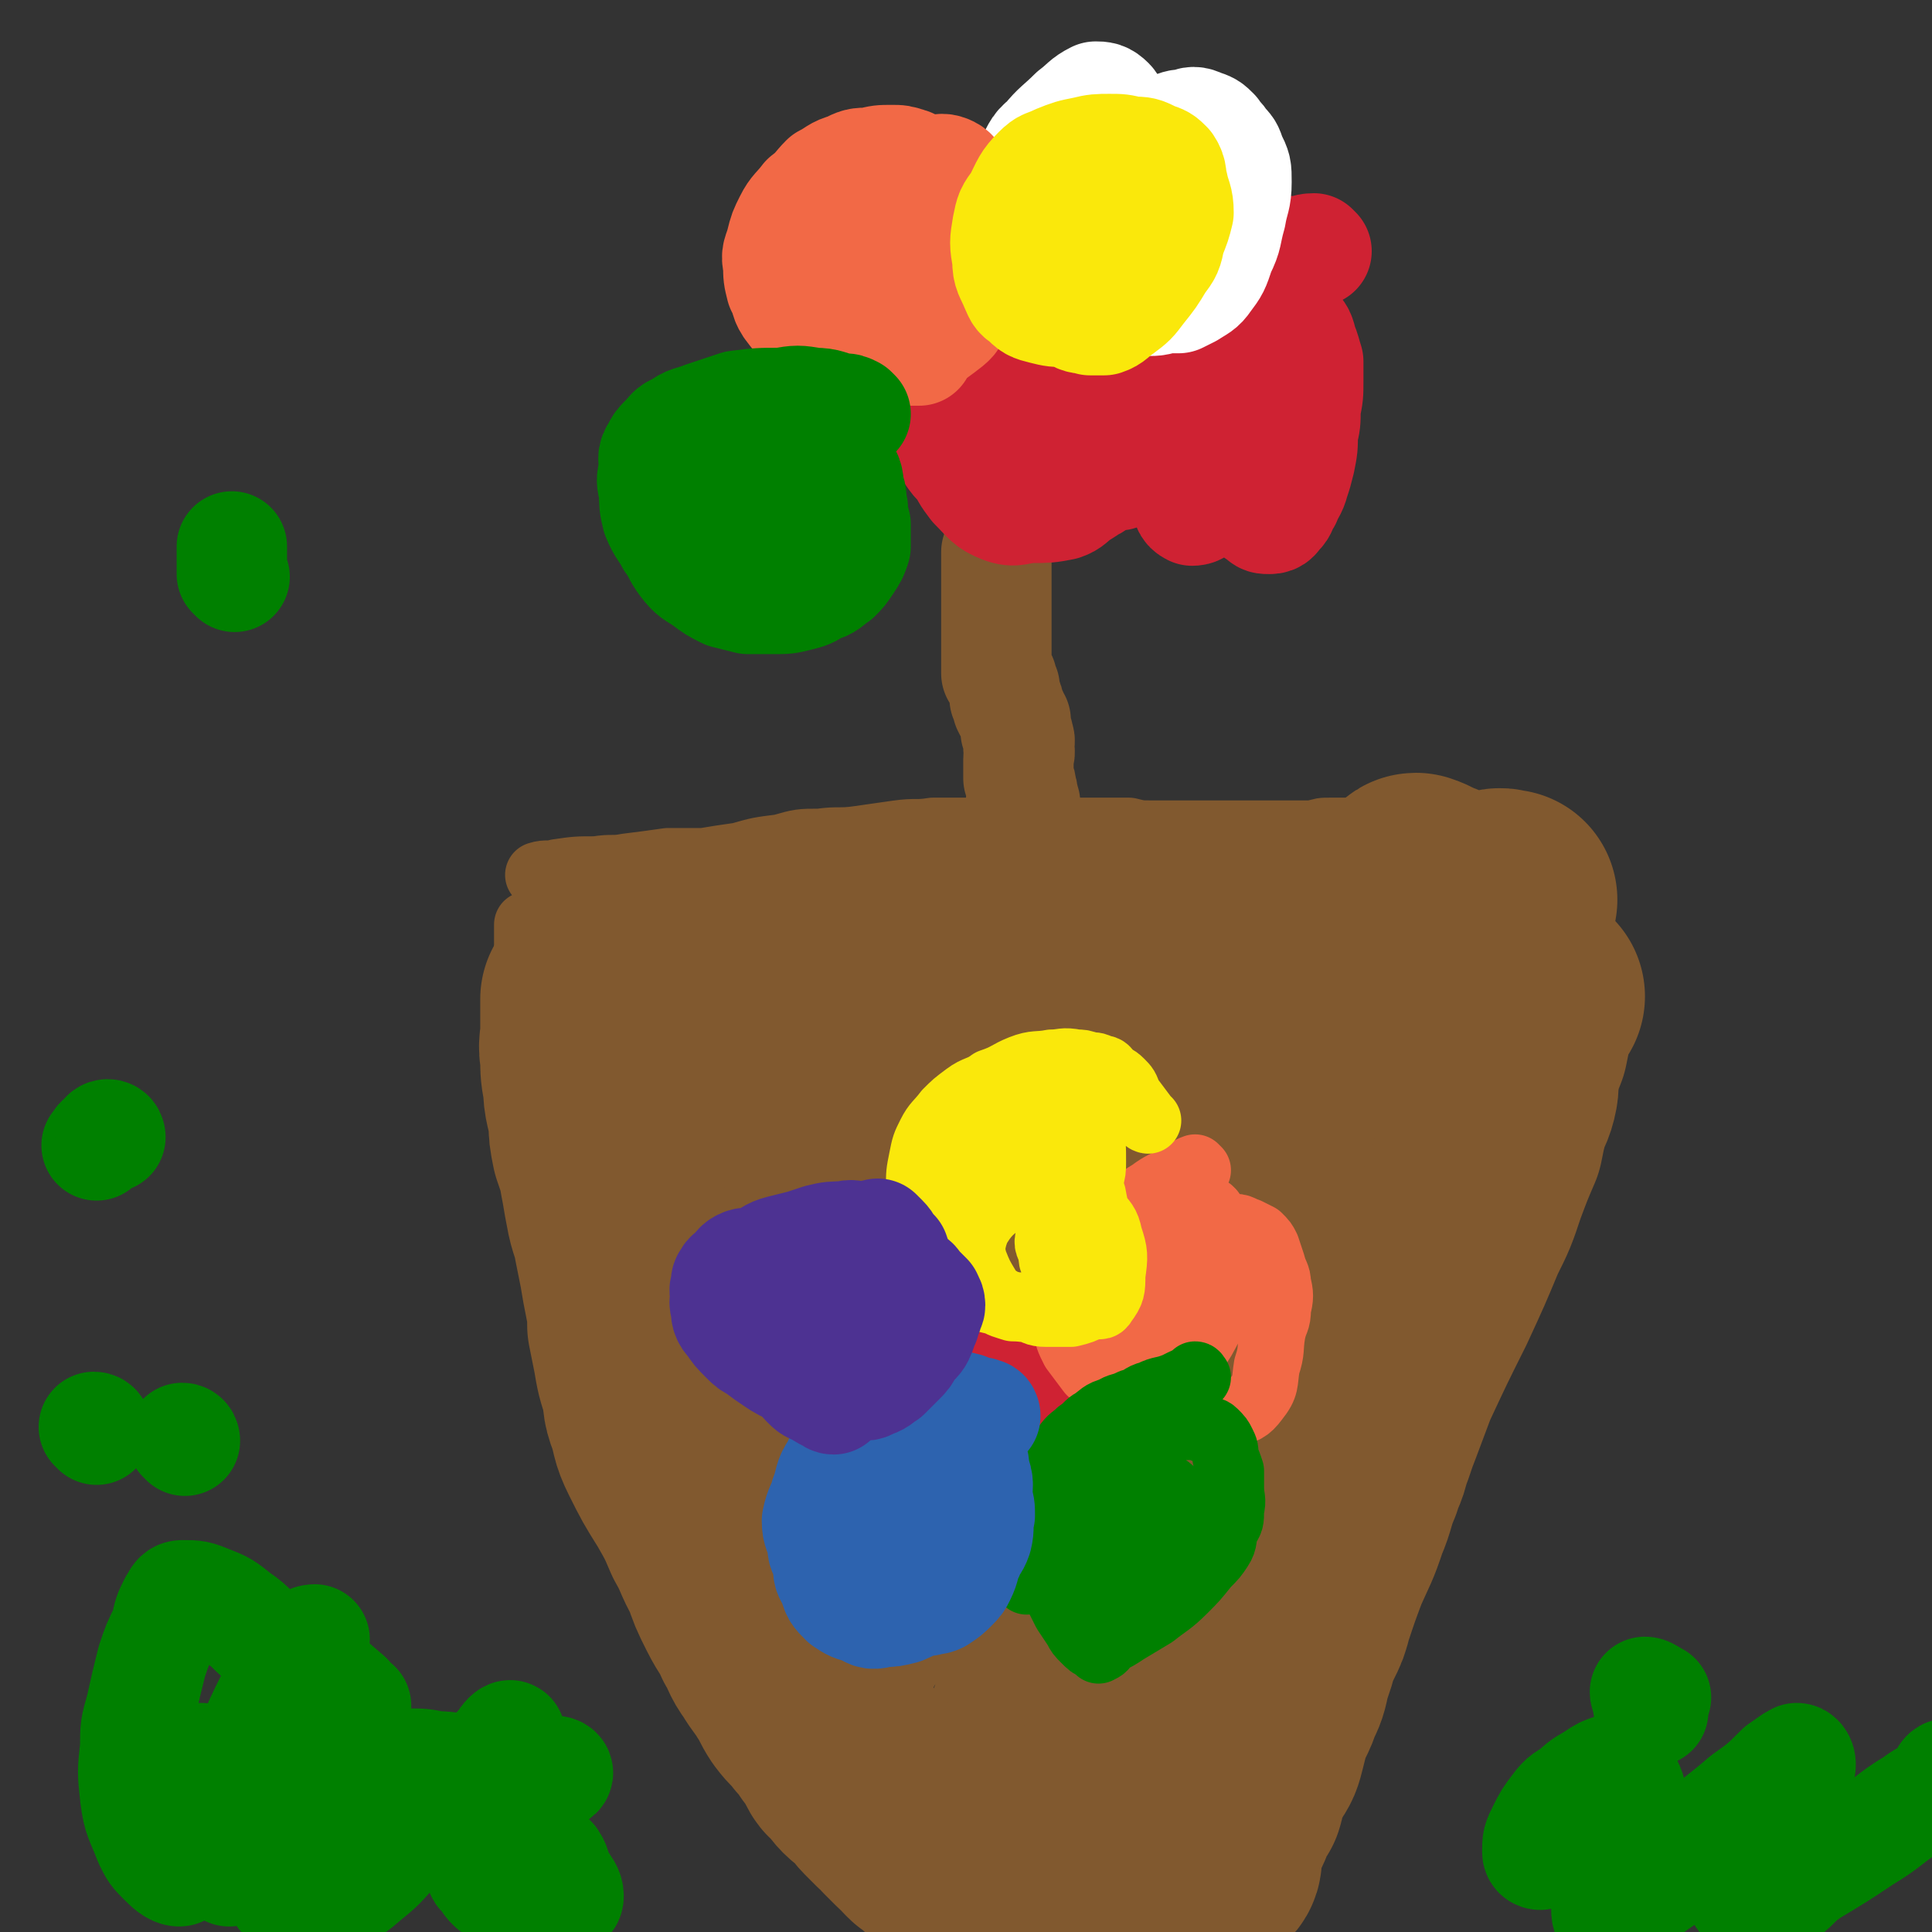 <svg viewBox='0 0 700 700' version='1.1' xmlns='http://www.w3.org/2000/svg' xmlns:xlink='http://www.w3.org/1999/xlink'><rect x="0" y="0" width="700" height="700" fill="#333333" stroke="none"/><g fill='none' stroke='#81592F' stroke-width='24' stroke-linecap='round' stroke-linejoin='round'><path d='M196,318c0,0 -1,-1 -1,-1 3,-1 4,0 7,-1 7,-1 7,-1 14,-1 6,-1 6,0 11,-1 8,-1 8,-1 15,-2 6,0 6,0 13,0 6,-1 6,-1 13,-2 7,-2 7,-2 15,-3 7,-2 7,-2 14,-2 7,-1 7,0 14,-1 7,-1 7,-1 14,-2 7,-1 7,0 13,-1 6,0 6,0 13,0 8,0 8,0 16,0 6,0 6,0 13,0 5,0 5,0 10,0 5,0 5,0 10,0 4,0 4,0 9,0 4,1 4,1 8,1 4,0 4,0 8,0 3,0 3,0 7,0 3,0 3,0 5,0 3,0 3,0 5,0 2,0 2,0 4,0 4,0 4,0 7,0 2,0 2,0 5,0 3,0 3,0 7,0 2,0 2,0 4,0 4,0 4,0 7,0 3,-1 3,-1 6,-1 2,0 2,0 5,0 3,0 3,0 5,0 3,0 3,0 7,0 2,0 2,0 4,0 2,0 2,0 4,0 2,0 2,0 4,0 3,0 3,-1 7,0 5,0 5,0 10,1 3,1 5,0 5,1 0,1 -3,1 -4,3 -2,2 -1,3 -2,5 0,0 -1,0 -1,0 -1,1 0,2 -1,4 -1,2 -1,2 -2,4 0,1 0,1 -1,3 -1,2 -1,2 -2,4 -1,2 -1,2 -2,4 -1,2 -1,2 -2,4 -2,3 -2,3 -3,6 -1,4 -1,4 -2,7 -1,4 -1,5 -3,9 -2,7 -3,6 -5,13 -3,7 -3,7 -5,13 -2,6 -2,6 -4,13 -1,5 0,5 -1,10 -1,6 -2,6 -3,12 -1,6 -1,6 -2,11 -1,7 -1,7 -2,14 0,5 -1,5 -1,9 -1,5 0,5 -1,10 -1,7 -1,7 -3,14 -2,6 -2,5 -5,11 -2,7 -2,7 -5,13 -3,5 -4,4 -7,8 -3,5 -3,5 -6,11 -3,5 -3,4 -6,9 -2,5 -2,5 -5,9 -2,5 -2,5 -4,10 -2,4 -3,4 -4,9 -2,4 -1,4 -3,9 -1,4 -1,4 -3,8 -1,4 -1,4 -1,7 -1,3 -1,3 -1,6 -1,1 -1,1 -2,2 0,1 1,1 0,2 0,0 -1,0 -2,0 -1,1 -1,1 -2,2 '/><path d='M192,336c0,0 -1,-1 -1,-1 0,2 0,3 0,7 0,2 0,2 0,4 0,2 0,2 0,4 0,2 0,2 0,5 0,1 0,1 0,2 0,2 -1,3 0,5 0,2 1,2 2,5 1,3 0,3 1,6 1,4 1,4 2,7 2,4 3,4 5,8 2,5 2,5 5,10 2,4 3,3 5,7 3,4 3,4 6,9 2,4 2,4 4,8 2,4 2,5 4,9 2,5 2,5 4,9 1,4 1,4 2,8 1,4 1,4 3,7 2,4 2,4 4,8 2,3 2,3 3,6 3,4 2,5 4,9 3,4 4,3 7,8 3,6 2,6 5,12 3,6 3,6 7,12 3,6 3,6 6,12 3,6 3,6 5,12 2,5 2,5 3,10 2,5 2,5 3,10 1,5 1,5 2,9 1,4 0,4 1,8 1,2 1,2 2,5 1,5 1,6 2,11 0,3 1,3 1,5 0,2 0,2 0,3 1,4 1,4 3,7 1,4 1,4 3,7 3,4 3,4 6,8 2,3 1,3 3,5 4,5 4,5 8,9 3,3 3,3 6,5 3,2 3,2 6,4 2,1 2,2 4,3 2,1 2,0 5,0 2,1 2,2 4,2 3,-1 3,-1 5,-3 3,-1 3,-1 6,-4 1,0 0,-1 1,-1 3,-2 3,-1 5,-2 4,-1 3,-2 6,-3 4,-2 4,-1 7,-3 3,-2 3,-2 6,-4 4,-2 4,-2 8,-5 3,-2 3,-3 6,-5 3,-1 4,0 7,-1 3,-2 3,-2 6,-3 3,-1 4,0 6,-1 3,-1 3,-1 5,-2 2,-1 2,-1 4,-2 3,-1 3,0 6,-1 2,0 2,0 4,0 1,0 1,0 1,0 1,0 1,0 2,0 2,0 2,0 4,0 1,0 1,0 1,0 2,1 2,1 4,2 1,1 1,1 1,1 1,0 1,-1 1,-1 2,1 2,1 4,1 0,0 0,0 0,0 '/><path d='M523,325c0,0 -1,-1 -1,-1 -3,2 -4,2 -7,5 -4,3 -3,3 -7,7 -3,3 -3,3 -6,7 -3,4 -3,4 -6,9 -3,5 -4,5 -7,11 -4,7 -4,7 -8,15 -3,9 -3,9 -7,17 -4,10 -5,10 -9,20 -6,14 -5,15 -11,29 -7,16 -7,15 -14,31 -8,16 -8,16 -15,33 -7,14 -7,14 -13,27 -6,13 -6,13 -13,25 -5,10 -4,10 -10,21 -5,8 -6,8 -10,16 -4,6 -3,6 -6,12 -2,3 -2,3 -3,6 0,0 0,1 0,1 1,-3 1,-4 1,-8 2,-8 3,-8 4,-16 2,-9 1,-10 2,-18 2,-6 2,-6 4,-12 6,-13 6,-13 12,-27 7,-16 7,-16 15,-31 8,-15 8,-15 17,-29 9,-13 9,-13 18,-25 9,-12 9,-12 18,-24 11,-13 10,-14 20,-27 11,-14 11,-14 22,-28 9,-12 9,-12 18,-23 8,-9 8,-9 15,-19 3,-3 2,-3 5,-6 0,0 1,-1 1,-1 -3,8 -3,10 -7,19 -3,6 -3,6 -7,12 -5,7 -6,6 -12,13 -10,12 -10,13 -19,25 -13,16 -13,16 -25,32 -15,19 -15,19 -29,39 -12,20 -12,20 -23,40 -11,18 -11,18 -21,36 -8,16 -8,17 -16,33 -7,14 -7,14 -14,27 -5,10 -5,10 -10,19 -3,5 -3,5 -6,10 -3,4 -3,3 -5,7 -1,1 0,3 0,2 -1,-1 -1,-3 -1,-6 1,-6 0,-6 2,-12 3,-10 4,-10 8,-19 8,-17 8,-17 17,-33 11,-20 11,-20 22,-39 11,-17 12,-16 23,-33 11,-17 11,-17 22,-34 11,-14 12,-13 22,-28 9,-12 9,-12 18,-26 6,-10 7,-9 12,-20 4,-7 4,-8 7,-15 2,-5 3,-5 5,-10 1,-3 1,-4 2,-7 1,-2 1,-2 2,-3 0,-1 1,-1 1,-1 -1,2 -2,2 -4,5 -1,4 0,4 -2,8 -5,9 -6,8 -12,16 -16,20 -17,19 -33,39 -21,26 -21,26 -41,53 -22,30 -22,30 -42,60 -18,25 -17,25 -35,50 -12,19 -12,19 -25,38 -6,8 -7,7 -13,16 -3,3 -3,4 -4,8 0,2 1,3 3,4 0,2 1,3 2,2 4,-3 5,-4 8,-9 4,-7 3,-7 7,-14 4,-10 4,-10 8,-19 10,-19 10,-19 20,-38 10,-17 10,-17 20,-34 9,-14 9,-14 18,-27 9,-12 9,-12 19,-23 9,-10 9,-9 18,-19 8,-8 8,-8 16,-15 9,-8 8,-8 17,-15 6,-4 7,-4 13,-8 4,-3 4,-3 7,-5 2,-1 2,-1 3,-1 0,-1 1,-1 1,0 -1,3 -1,4 -3,7 -7,11 -7,11 -15,22 -18,23 -19,21 -36,44 -18,24 -18,25 -34,50 -12,20 -11,21 -21,42 -7,15 -7,15 -13,30 -4,11 -4,11 -7,22 -1,7 0,8 0,15 -1,3 -1,3 0,6 0,1 0,3 1,2 2,-1 3,-2 5,-5 4,-6 4,-6 7,-12 4,-10 3,-10 8,-20 8,-18 8,-18 17,-35 10,-18 9,-18 20,-36 9,-14 10,-13 20,-27 7,-11 7,-11 14,-22 5,-5 5,-5 10,-11 2,-3 3,-3 6,-5 0,0 1,-1 1,0 1,1 1,1 1,3 0,5 1,5 -1,10 -2,7 -3,7 -6,13 -3,5 -3,5 -7,10 -4,6 -4,6 -8,12 -8,11 -8,11 -16,22 -7,9 -7,9 -14,17 -4,5 -4,5 -8,10 -2,3 -2,3 -4,5 -1,1 -2,2 -2,2 0,-3 0,-4 0,-8 1,-7 -1,-7 0,-14 2,-7 3,-7 6,-13 6,-13 5,-13 11,-26 7,-15 7,-14 13,-29 6,-11 6,-11 11,-22 4,-10 3,-11 7,-21 4,-8 4,-8 8,-16 3,-6 3,-6 5,-13 2,-4 2,-4 4,-8 0,-1 2,-1 1,-1 0,-4 -1,-4 -3,-8 -1,-2 -2,-1 -3,-3 -1,-3 -1,-3 -2,-6 -1,-3 -1,-3 -2,-6 -1,-6 -1,-6 -2,-11 -1,-6 0,-6 -1,-11 0,-6 0,-6 0,-12 0,-4 0,-4 0,-9 0,-2 0,-5 0,-5 1,0 1,2 1,5 1,6 2,6 1,13 0,8 0,8 -1,16 -2,7 -1,7 -4,14 -3,7 -4,7 -8,14 -9,16 -9,16 -19,32 -11,17 -12,16 -23,33 -12,18 -12,18 -23,37 -10,15 -11,15 -19,30 -8,16 -8,17 -15,33 -5,10 -5,11 -10,21 -5,9 -5,10 -9,18 -2,3 -2,2 -4,5 -1,2 -1,3 -2,4 -1,1 -2,1 -3,0 -3,-5 -3,-6 -4,-12 -1,-9 -1,-9 0,-19 0,-9 0,-9 2,-17 2,-11 2,-11 5,-21 5,-14 5,-14 11,-28 6,-15 6,-15 13,-29 8,-16 8,-16 18,-33 9,-15 9,-15 19,-30 10,-14 10,-14 20,-28 7,-10 7,-10 15,-19 7,-9 8,-8 15,-16 4,-5 4,-5 8,-10 4,-4 4,-3 8,-7 3,-4 3,-4 6,-8 2,-2 2,-3 5,-5 2,-1 2,-1 4,-3 1,0 1,-1 2,0 0,1 1,2 0,5 -1,5 0,6 -3,10 -8,10 -9,10 -17,19 -16,18 -17,17 -32,35 -16,19 -16,19 -31,38 -12,17 -13,17 -24,35 -7,13 -6,14 -14,28 -4,9 -5,9 -9,18 -3,7 -3,7 -5,13 -1,4 -2,3 -3,7 -1,3 0,3 0,7 -1,2 -1,5 0,5 0,-1 0,-4 1,-7 1,-6 1,-6 3,-11 4,-12 5,-12 10,-24 8,-19 8,-19 17,-38 9,-18 9,-17 19,-34 9,-15 9,-16 19,-30 9,-13 9,-13 19,-25 8,-11 9,-10 18,-21 6,-7 6,-7 13,-15 3,-3 3,-3 6,-7 1,-1 2,-3 2,-2 0,4 0,6 -1,12 -2,7 -1,7 -6,14 -10,15 -12,13 -23,28 -15,20 -15,20 -29,41 -13,19 -13,19 -24,39 -9,15 -8,15 -16,31 -5,10 -5,10 -11,21 -2,5 -2,5 -5,11 -1,1 -1,3 -1,3 -2,-1 -3,-3 -4,-7 -2,-5 -2,-5 -1,-10 1,-12 2,-12 5,-24 5,-19 5,-20 12,-39 6,-16 6,-17 13,-32 8,-17 9,-17 18,-32 6,-9 7,-9 13,-18 4,-5 3,-6 7,-11 4,-5 5,-4 9,-8 6,-5 5,-6 11,-11 4,-4 4,-4 8,-8 3,-3 3,-3 5,-7 1,-1 1,-1 3,-3 0,0 0,0 0,0 0,-2 1,-4 -1,-5 -2,-2 -3,-1 -7,-1 -8,0 -8,0 -15,1 -9,2 -9,3 -18,4 -6,1 -6,1 -12,2 -11,2 -11,2 -21,5 -12,2 -12,2 -24,4 -12,2 -12,2 -25,4 -10,1 -10,1 -20,3 -10,1 -10,1 -19,2 -9,1 -9,0 -18,1 -6,0 -6,0 -12,0 -4,-1 -4,-1 -8,-1 -2,0 -2,0 -5,0 -2,-1 -1,-1 -3,-2 -1,0 -3,0 -3,0 0,-1 2,-1 3,-1 5,-1 5,0 10,0 9,-1 9,-1 17,-2 10,-2 10,-2 21,-4 11,-1 11,-1 23,-3 11,-1 11,-1 23,-3 11,-2 11,-2 22,-4 9,-2 9,-2 19,-4 11,-2 12,-1 23,-3 10,-2 10,-3 20,-4 8,-1 8,-1 17,-2 7,0 7,-1 14,0 6,0 5,0 11,1 3,0 3,0 7,1 1,0 2,1 2,2 1,0 0,-1 -2,-1 -7,-2 -7,-2 -15,-2 -11,-1 -11,-1 -22,-1 -10,0 -10,0 -21,1 -8,0 -8,0 -17,0 -11,1 -11,1 -23,2 -14,2 -14,2 -29,4 -12,3 -12,3 -23,6 -9,3 -9,3 -18,6 -6,2 -6,1 -12,4 -3,1 -2,1 -5,2 -1,1 -1,1 -1,1 0,2 0,2 1,4 2,4 2,4 5,7 1,2 2,2 4,3 2,1 3,1 5,3 4,2 4,2 7,5 4,4 4,4 7,8 2,3 2,3 4,7 3,10 2,10 5,21 2,9 2,9 4,18 3,10 2,10 6,18 4,9 4,9 9,16 5,6 5,6 10,11 5,5 5,5 11,9 4,2 4,2 8,4 3,2 3,2 6,4 3,2 4,2 6,4 2,2 3,2 4,4 0,1 -2,1 -3,2 -4,5 -3,5 -6,9 -4,4 -4,5 -8,8 -3,2 -4,2 -8,2 -5,0 -6,1 -10,-1 -7,-3 -7,-3 -13,-8 -6,-6 -6,-6 -12,-13 -4,-4 -4,-4 -7,-9 -3,-4 -2,-5 -5,-9 -3,-8 -3,-8 -7,-16 -3,-9 -4,-9 -6,-17 -1,-9 0,-9 -1,-17 0,-8 -1,-8 0,-15 0,-5 1,-5 2,-10 0,-4 0,-4 0,-9 1,-3 1,-3 1,-6 1,-3 1,-3 1,-5 0,-2 0,-2 0,-4 -1,-3 -1,-3 -2,-5 0,-1 0,-3 0,-2 -3,0 -4,1 -6,3 -4,4 -4,4 -6,10 -3,7 -3,7 -4,15 0,7 -1,7 1,14 2,7 4,6 7,13 3,7 3,7 5,14 3,8 3,8 7,16 3,8 3,8 7,16 4,7 4,7 8,14 4,6 4,6 8,12 4,5 3,6 6,11 4,5 4,5 8,10 2,2 2,3 3,5 1,2 1,2 2,4 1,1 1,2 1,2 -3,-3 -4,-4 -7,-8 -4,-4 -4,-4 -7,-9 -3,-4 -2,-5 -4,-9 -4,-9 -4,-9 -8,-18 -4,-12 -4,-12 -8,-24 -4,-12 -3,-13 -7,-25 -3,-11 -3,-11 -7,-22 -3,-8 -2,-8 -5,-16 -2,-6 -3,-6 -6,-12 -2,-4 -2,-4 -4,-9 -1,-2 -1,-2 -3,-5 -1,-2 -1,-1 -2,-3 -1,-1 -1,-2 -2,-3 0,-1 -2,-2 -2,-2 5,2 7,3 13,5 7,1 7,1 14,3 10,1 10,1 20,2 13,1 13,1 26,1 7,0 7,-1 14,-2 8,-1 8,-1 17,-2 16,-1 16,-1 31,-2 13,-1 13,-1 25,-2 11,-1 11,-1 21,-2 6,0 6,0 11,0 4,0 4,0 8,0 3,-1 3,-1 6,-1 2,-1 2,-1 4,-1 1,-1 1,-1 3,-2 1,-1 1,-1 2,-2 1,-1 1,-1 3,-3 0,0 1,0 1,-1 0,-1 0,-1 -1,-1 0,-2 0,-3 -1,-4 -1,-2 -1,-2 -2,-3 -3,-2 -3,-2 -6,-3 -3,-1 -4,-1 -8,-1 -5,0 -5,0 -11,1 -8,1 -8,2 -17,4 -6,2 -6,1 -13,4 -7,3 -7,3 -14,7 -15,7 -15,6 -30,14 -15,8 -15,9 -30,18 -14,9 -14,9 -28,18 -11,6 -10,8 -21,13 -8,4 -9,3 -18,5 -5,1 -5,1 -11,1 -3,0 -3,0 -6,-1 -2,-1 -2,-2 -4,-4 -3,-2 -3,-3 -5,-5 -3,-3 -4,-3 -6,-6 -2,-3 -1,-3 -3,-6 -2,-3 -3,-3 -4,-5 -1,-1 -1,-2 0,-2 1,1 2,2 3,3 5,4 5,4 9,7 5,4 4,5 8,9 5,6 5,6 11,13 5,6 5,6 10,13 6,7 6,7 12,14 5,7 5,7 10,14 3,4 3,4 5,8 4,6 4,6 7,12 5,9 4,10 10,18 4,7 5,7 10,13 4,5 4,5 7,10 2,4 3,4 4,7 0,1 0,2 0,1 -3,-1 -4,-2 -7,-5 -6,-5 -6,-5 -10,-11 -6,-8 -6,-8 -10,-17 -3,-6 -3,-6 -6,-12 -1,-4 -1,-4 -2,-8 -2,-6 -3,-6 -5,-12 -2,-6 -2,-6 -5,-12 -2,-7 -2,-7 -4,-14 -2,-6 -2,-6 -4,-12 -2,-6 -2,-6 -3,-12 -1,-6 1,-6 0,-11 -1,-5 -2,-5 -3,-10 -1,-3 -1,-4 -2,-7 -1,-4 -2,-3 -3,-7 -4,-5 -4,-5 -7,-10 -3,-4 -3,-5 -7,-9 -5,-5 -5,-4 -12,-8 -5,-2 -5,-2 -11,-4 -4,-2 -4,-1 -8,-2 -3,0 -3,0 -5,0 -1,0 -2,-1 -2,0 0,0 1,1 2,2 2,2 2,2 4,3 3,2 3,1 6,2 4,2 4,2 7,4 6,3 6,3 11,7 6,5 7,5 10,12 4,9 2,9 4,19 1,10 1,11 2,21 0,11 -1,11 -1,22 -1,9 -1,9 -1,18 0,7 0,7 1,13 1,7 1,7 2,13 2,7 1,8 4,14 3,6 4,5 9,10 4,4 3,5 8,7 5,3 6,2 12,4 7,2 7,3 14,4 6,1 6,0 12,0 5,1 5,0 10,0 5,0 5,0 9,0 3,0 5,2 5,0 -1,-2 -3,-3 -6,-6 -2,-3 -2,-3 -5,-6 -5,-6 -4,-6 -9,-12 -4,-4 -5,-3 -9,-7 -7,-7 -7,-7 -13,-14 -8,-9 -8,-9 -14,-19 -6,-9 -5,-10 -10,-19 -4,-9 -4,-9 -7,-18 -3,-7 -3,-7 -5,-14 -2,-5 -1,-5 -3,-11 -1,-5 -1,-5 -3,-10 0,-2 0,-2 0,-5 -1,-2 -1,-2 -2,-4 -1,-2 -1,-2 -2,-4 -1,-2 -2,-2 -3,-4 -1,-2 0,-2 0,-4 -1,-1 -1,-1 -3,-3 -1,-1 -1,-1 -1,-2 -1,-2 -1,-2 -2,-4 -1,-2 -1,-2 -2,-5 -1,-2 0,-2 -1,-5 -1,-3 -1,-3 -2,-6 0,-2 0,-2 1,-5 1,-6 -1,-7 2,-12 1,-2 2,-2 5,-2 5,0 5,1 11,2 7,3 6,3 13,6 7,3 7,3 13,5 6,3 6,3 11,5 9,3 9,2 18,4 7,2 7,2 15,3 8,1 8,2 16,2 10,0 10,-1 20,-2 8,-1 8,-1 16,-2 7,-1 7,-1 14,-2 12,-2 12,-3 25,-5 10,-2 10,-2 21,-3 8,-2 8,-2 17,-3 9,-2 9,-1 17,-2 10,-2 10,-2 20,-3 7,-1 7,-1 15,-1 5,-1 6,-1 10,0 2,0 2,1 4,2 1,1 2,1 2,2 1,2 2,3 1,5 0,1 -1,0 -2,0 -4,2 -4,3 -7,4 -7,3 -7,2 -13,4 -7,3 -7,3 -15,6 -8,3 -8,3 -17,6 -4,2 -4,2 -9,3 -10,4 -10,3 -19,7 -10,4 -10,5 -19,10 -10,4 -10,4 -20,9 -11,7 -11,7 -21,15 -10,8 -10,8 -20,17 -12,10 -12,10 -22,22 -8,8 -8,8 -16,17 -5,6 -5,6 -10,13 -3,3 -3,3 -6,7 -1,1 -1,2 0,2 0,0 0,-1 2,-2 1,-2 2,-2 4,-4 2,-3 1,-3 3,-6 7,-10 8,-10 15,-19 11,-12 10,-13 21,-25 13,-14 13,-14 26,-26 12,-12 12,-11 24,-22 9,-7 9,-6 18,-14 4,-4 4,-5 8,-10 2,-3 3,-3 5,-6 2,-2 2,-2 3,-4 1,-1 1,-2 2,-3 1,-1 2,-1 3,-1 0,-1 -1,-1 -2,0 -3,2 -3,3 -6,5 -7,5 -7,5 -14,10 -6,4 -6,4 -12,8 -11,8 -12,7 -22,15 -18,14 -18,14 -35,29 -18,17 -19,16 -35,35 -15,15 -14,15 -27,32 -7,10 -8,10 -13,21 -3,5 -2,6 -2,11 0,3 0,3 1,5 1,1 2,1 2,0 4,-3 4,-3 7,-7 3,-4 2,-4 5,-8 6,-9 7,-9 13,-17 10,-14 10,-14 19,-29 9,-13 9,-13 18,-27 8,-14 9,-13 17,-27 6,-11 6,-11 11,-23 3,-8 3,-8 5,-16 1,-3 1,-5 1,-8 1,0 1,2 0,3 -2,6 -2,6 -5,13 -3,6 -3,6 -6,12 -3,6 -3,6 -6,11 -4,8 -4,8 -7,17 -3,7 -4,7 -5,15 -1,7 0,7 1,14 '/></g>
<g fill='none' stroke='#81592F' stroke-width='80' stroke-linecap='round' stroke-linejoin='round'><path d='M274,379c0,0 -1,-1 -1,-1 0,3 0,4 2,8 1,2 1,2 3,5 2,2 2,2 4,4 2,3 2,3 4,6 3,3 3,3 6,5 3,2 3,2 6,4 2,1 2,2 5,3 3,2 3,2 5,3 2,1 2,2 4,3 2,1 2,1 3,2 2,1 2,1 3,2 1,1 1,1 3,2 1,1 1,1 3,2 2,0 2,0 4,0 2,1 2,1 4,1 2,0 2,0 4,0 1,0 1,0 2,0 1,0 1,0 2,0 2,-1 2,-1 4,-1 3,-1 3,-1 5,-2 2,-1 2,-2 4,-3 2,-1 2,-1 4,-2 2,-1 2,-1 4,-2 2,-1 2,-1 4,-1 2,-1 3,-1 5,-2 2,0 2,-1 3,-1 3,-2 4,-1 7,-2 3,-2 3,-2 7,-3 3,-1 4,-1 7,-2 5,-1 5,-1 9,-3 5,-2 5,-2 10,-4 6,-2 6,-3 11,-5 6,-3 6,-3 12,-5 5,-3 5,-3 10,-5 5,-3 5,-2 9,-4 5,-2 5,-2 9,-4 4,-2 4,-1 7,-3 3,-1 3,-1 6,-2 1,-1 1,-1 3,-1 2,-1 2,-1 4,-2 1,-1 1,-2 2,-3 1,-1 2,0 3,-1 1,-2 0,-2 0,-4 0,-3 1,-3 0,-6 -1,-5 -2,-5 -5,-9 -1,-2 -2,-2 -4,-3 -3,-1 -3,-1 -7,-2 -3,-1 -3,-1 -7,-2 -4,-2 -4,-2 -7,-2 -8,-1 -8,-1 -15,-1 -8,-1 -8,-1 -17,-1 -7,0 -7,0 -15,1 -8,0 -8,0 -15,0 -7,0 -7,0 -13,0 -7,0 -7,0 -14,0 -5,0 -5,0 -10,0 -4,0 -4,0 -8,0 -5,0 -5,-1 -10,0 -4,0 -4,0 -8,2 -4,1 -4,1 -9,2 -4,2 -4,1 -8,2 -4,2 -4,2 -8,4 -4,1 -4,1 -8,2 -3,1 -3,2 -6,3 -3,1 -3,1 -5,2 -4,0 -4,0 -7,0 -5,1 -5,1 -9,1 -4,1 -4,1 -8,2 -2,0 -2,0 -4,0 -3,0 -3,0 -6,0 -1,0 -1,0 -2,0 -2,-1 -2,-2 -3,-2 -2,-1 -2,0 -3,0 -3,-1 -3,-2 -5,-3 -1,0 -1,0 -2,1 -3,0 -3,0 -6,0 -1,1 -1,1 -1,1 -2,1 -2,1 -3,2 -1,1 -1,1 -2,3 0,1 -1,1 -1,3 -1,1 0,1 0,2 0,3 0,3 0,6 1,3 1,3 2,6 1,4 1,4 2,8 2,5 3,5 5,9 3,3 3,3 5,6 2,3 1,4 3,7 2,3 3,3 5,6 2,4 2,4 4,7 2,3 3,3 5,6 1,2 1,2 2,4 1,2 1,2 3,5 1,2 1,2 2,4 1,2 1,2 2,5 2,2 2,2 3,5 1,2 1,2 3,4 1,3 2,3 3,6 2,2 1,2 3,5 2,3 2,3 4,6 2,4 2,4 5,7 3,4 3,4 6,7 4,3 4,3 8,7 4,3 4,3 9,6 5,4 6,3 11,7 3,2 3,2 6,5 4,3 4,3 9,6 4,3 5,2 9,5 3,2 3,3 5,5 4,2 4,2 7,5 2,1 2,1 4,2 1,2 1,2 3,3 2,1 2,1 4,3 1,1 1,2 2,3 1,1 2,1 3,1 2,1 2,2 3,2 2,0 2,-1 4,-3 2,-2 2,-2 4,-4 4,-4 4,-4 7,-9 3,-5 2,-5 5,-11 3,-5 3,-5 6,-9 3,-5 3,-4 7,-9 4,-6 5,-6 9,-13 4,-5 4,-6 8,-11 4,-5 5,-5 9,-9 5,-5 5,-5 9,-9 4,-4 4,-3 8,-7 4,-4 4,-4 8,-8 4,-5 4,-5 8,-9 4,-4 4,-4 8,-8 4,-4 4,-4 8,-8 3,-3 3,-3 6,-7 2,-3 2,-4 5,-7 2,-3 3,-3 5,-6 2,-4 2,-4 4,-8 4,-5 5,-5 8,-10 3,-4 3,-4 6,-9 2,-3 2,-3 4,-6 2,-3 2,-3 5,-5 1,-2 1,-2 1,-4 1,0 0,-1 0,-1 1,-2 1,-2 2,-3 2,0 4,-1 3,-1 0,0 -2,1 -5,2 -2,1 -2,0 -4,2 -1,2 0,2 -1,5 -2,3 -2,3 -3,6 -2,3 -2,3 -3,7 -2,4 0,4 -2,8 -2,6 -2,6 -5,12 -2,5 -2,5 -5,10 -2,4 -2,4 -4,7 -2,5 -2,5 -4,10 -2,5 -1,5 -4,10 -1,4 -2,4 -4,8 -2,4 -2,4 -4,7 -2,5 -2,5 -4,9 -2,5 -3,5 -5,9 -2,5 -1,6 -2,11 -2,4 -3,4 -4,9 -2,5 -1,5 -3,10 -2,6 -3,6 -5,11 -2,5 -2,5 -4,10 -3,5 -2,6 -5,11 -3,5 -4,5 -7,9 -4,5 -4,5 -7,10 -2,4 -2,5 -4,9 -1,4 -1,4 -3,9 -1,5 -2,5 -3,11 -1,3 -1,4 -2,8 -1,4 -1,4 -2,8 0,3 0,3 -2,6 0,3 -1,2 -1,5 -1,2 0,2 -1,5 -1,2 -1,2 -2,4 -2,2 -1,2 -3,4 -2,3 -2,3 -4,5 -1,1 -1,1 -3,2 -1,2 -1,2 -2,3 -2,2 -2,2 -4,3 -3,3 -3,2 -6,4 -2,2 -1,3 -2,4 -1,1 -1,0 -3,1 -1,0 -1,0 -3,1 -1,1 0,1 -1,2 -2,1 -2,1 -4,2 -1,1 -1,1 -2,2 -1,1 0,1 -1,2 -1,1 -1,0 -2,1 -1,1 -1,2 -2,3 -1,1 -1,1 -2,2 -1,1 -1,1 -3,3 0,1 0,1 -1,2 -1,1 -1,0 -2,1 -1,0 -1,1 -1,1 '/><path d='M215,363c0,0 -1,-1 -1,-1 0,1 0,1 0,2 0,5 0,5 0,10 0,4 -1,4 0,9 0,5 0,5 1,10 0,6 1,6 2,13 0,4 0,4 1,9 2,6 2,5 3,11 1,5 1,6 2,11 1,6 2,6 3,12 1,5 1,5 2,10 1,6 1,6 2,11 1,5 1,5 1,10 1,5 1,5 2,10 1,6 1,6 3,12 1,5 0,5 2,10 2,6 1,6 4,12 4,8 4,8 9,16 4,7 4,7 7,14 4,7 3,7 7,14 2,6 2,6 5,12 3,6 4,6 6,11 3,5 2,5 5,9 3,5 3,4 6,9 2,3 2,4 4,7 3,4 3,3 6,7 2,2 2,2 4,5 1,2 2,2 3,4 1,2 1,2 2,4 1,2 1,1 3,3 1,1 1,2 3,4 2,2 2,1 4,3 2,2 2,3 4,5 2,2 2,2 4,4 2,1 2,1 3,3 2,2 2,2 4,4 1,1 1,1 2,1 1,2 1,2 2,3 1,1 1,1 2,1 2,1 1,2 3,3 2,1 2,1 3,2 2,1 2,3 3,2 0,0 -1,-2 0,-3 0,-1 1,0 3,-1 1,0 1,-1 2,-1 2,-1 2,-1 3,-2 2,-1 2,-1 3,-1 3,0 3,1 5,0 1,0 1,-1 2,-1 2,0 2,0 4,0 1,0 1,0 2,0 3,1 3,1 5,1 2,0 2,0 4,0 2,0 2,0 4,0 3,1 3,1 6,2 2,0 2,0 4,1 2,0 2,0 5,0 2,1 2,1 5,2 1,0 0,-1 1,-1 2,1 2,1 4,2 1,0 1,-1 3,-1 2,1 2,1 4,2 2,0 2,0 4,0 1,0 1,1 1,1 2,-1 2,-2 3,-3 1,0 1,0 2,0 '/><path d='M556,361c0,0 -1,-1 -1,-1 -2,3 -2,4 -3,9 -1,4 -1,4 -2,9 -2,5 -2,5 -3,10 -1,4 0,4 -1,8 -1,4 -2,4 -3,8 -1,4 -1,4 -2,9 -3,7 -3,7 -6,15 -3,9 -3,9 -7,17 -5,12 -5,12 -11,25 -7,14 -7,14 -14,29 -3,8 -3,8 -6,16 -2,5 -2,6 -4,11 -1,5 -2,5 -3,9 -3,7 -2,7 -5,14 -3,9 -3,8 -7,17 -3,8 -3,8 -6,17 -1,4 -1,4 -3,8 -2,4 -2,4 -3,8 -1,3 -1,3 -2,6 -1,5 -1,5 -3,9 -1,3 -1,3 -2,5 -1,2 -1,2 -2,4 -1,4 -1,4 -2,8 -1,4 -1,4 -3,7 -2,4 -2,3 -4,7 -1,3 0,3 -1,6 -2,2 -2,2 -3,4 -1,2 0,2 -1,4 -2,4 -2,3 -3,7 -1,3 -1,3 -2,6 -1,2 -1,2 -3,4 -1,1 -1,1 -1,3 -1,2 -1,2 -2,4 -1,1 -1,2 -1,1 3,-3 3,-4 7,-9 1,-1 1,-1 1,-3 '/><path d='M514,321c0,0 -2,-1 -1,-1 3,1 4,2 7,3 3,1 2,2 5,3 1,0 1,-1 3,0 0,0 0,0 0,1 1,0 1,0 1,0 1,0 1,0 1,0 1,0 1,0 1,0 2,0 2,0 3,0 0,0 0,0 1,0 0,0 0,0 0,0 1,0 1,0 1,0 1,0 1,0 1,0 1,0 1,0 2,0 2,-1 2,-1 3,-1 2,-1 2,0 4,0 0,0 0,0 0,0 '/></g>
<g fill='none' stroke='#CF2233' stroke-width='24' stroke-linecap='round' stroke-linejoin='round'><path d='M369,474c0,0 -1,-1 -1,-1 -2,2 -2,3 -5,6 -4,5 -4,5 -8,10 -3,5 -3,5 -4,10 -2,5 -2,5 -2,10 -1,4 -1,4 0,8 0,3 0,3 1,6 0,2 0,2 1,5 1,2 1,2 3,4 2,2 2,2 5,4 2,1 2,1 4,1 3,1 3,1 6,1 2,1 2,1 4,0 4,-1 4,-1 7,-3 3,-3 3,-3 7,-6 4,-3 5,-2 8,-5 4,-4 3,-4 6,-9 2,-4 2,-4 4,-9 1,-4 1,-4 1,-8 1,-3 1,-3 1,-7 0,-5 0,-5 -1,-10 0,-3 2,-4 0,-6 0,-2 -2,-1 -4,-1 -3,0 -3,1 -7,1 -3,0 -3,-1 -6,0 -5,0 -5,1 -11,2 -4,1 -4,1 -8,2 -3,1 -4,1 -7,3 -4,2 -4,2 -7,5 -4,3 -5,3 -8,7 -2,2 -1,3 -1,6 -1,4 -1,4 -1,8 -1,4 -1,4 0,9 1,3 1,3 3,7 2,3 1,3 4,5 2,2 3,1 6,2 4,1 4,1 7,1 4,1 4,0 7,0 4,-1 4,-1 7,-2 2,-1 2,-1 4,-2 2,-2 2,-2 3,-4 1,-5 1,-6 2,-11 0,-6 0,-6 -1,-12 0,-3 0,-3 0,-7 -1,-2 -1,-2 -2,-4 0,-1 1,-1 0,-1 -2,-1 -3,-1 -5,0 -2,0 -2,0 -3,2 -2,4 -3,4 -4,8 -2,4 -1,5 -2,9 -1,4 -2,4 -2,9 -1,3 -1,3 -1,6 1,2 1,2 2,3 1,2 1,2 2,3 0,0 0,0 1,1 1,0 2,1 3,0 1,0 0,0 0,-1 1,-2 1,-2 1,-5 0,-4 1,-4 0,-8 0,-5 0,-5 -1,-9 -1,-4 -1,-4 -2,-7 0,-1 -1,-3 -1,-2 1,2 2,4 4,8 '/></g>
<g fill='none' stroke='#F26946' stroke-width='24' stroke-linecap='round' stroke-linejoin='round'><path d='M434,424c0,0 -1,-1 -1,-1 -3,1 -3,2 -7,4 -4,2 -5,2 -9,5 -5,3 -4,3 -9,6 -5,5 -5,4 -10,9 -4,4 -4,4 -8,9 -2,4 -3,4 -4,8 -2,4 -2,4 -2,8 0,4 0,5 2,8 1,5 1,5 3,9 3,4 3,4 6,8 6,4 6,4 12,7 5,3 5,2 10,4 5,2 5,3 10,4 3,1 3,1 7,2 6,0 6,1 11,-1 6,-2 7,-2 10,-6 4,-5 3,-6 4,-12 2,-6 1,-6 2,-12 1,-5 2,-4 2,-9 1,-4 1,-5 0,-9 0,-3 -1,-3 -2,-7 -1,-3 -1,-3 -2,-6 -1,-2 -1,-2 -3,-4 -2,-1 -2,-1 -4,-2 -3,-1 -3,-2 -6,-1 -5,0 -5,0 -10,2 -6,4 -6,5 -11,9 -5,5 -6,4 -10,9 -5,5 -5,4 -8,10 -3,4 -3,4 -3,8 0,5 0,6 2,10 1,4 1,4 3,6 2,2 2,3 4,4 2,1 2,1 4,1 5,-2 5,-1 8,-4 5,-4 4,-4 7,-9 4,-6 4,-6 7,-12 2,-5 2,-5 3,-10 1,-4 1,-4 1,-9 1,-2 0,-2 0,-4 0,-1 1,-1 0,-1 -1,-1 -2,-2 -4,-2 -3,1 -3,2 -6,4 -4,3 -4,4 -9,8 -4,3 -4,2 -8,6 -3,3 -2,3 -4,7 -1,2 -1,2 -1,4 0,2 0,3 2,4 1,2 2,3 4,3 6,-1 6,-1 11,-4 4,-1 4,-1 7,-4 2,-2 2,-2 3,-5 2,-3 2,-3 2,-6 2,-7 2,-7 3,-13 0,-6 0,-6 -1,-12 0,-3 -1,-3 -3,-6 -1,-1 -1,-1 -2,-1 -3,-1 -3,-1 -6,0 -2,2 -2,2 -4,5 -2,3 -1,3 -2,7 -1,3 0,3 -1,6 0,4 -1,5 0,8 2,4 4,4 7,7 0,0 0,0 0,1 '/></g>
<g fill='none' stroke='#FAE80B' stroke-width='24' stroke-linecap='round' stroke-linejoin='round'><path d='M416,406c0,0 -1,0 -1,-1 -3,-4 -3,-4 -6,-8 -1,-3 -1,-3 -3,-5 -2,-2 -2,-1 -4,-3 -1,-1 -1,-2 -3,-2 -2,-1 -2,-1 -4,-1 -3,-1 -3,-1 -5,-1 -5,-1 -5,0 -9,0 -5,1 -6,0 -11,2 -5,2 -5,3 -11,5 -4,3 -5,2 -9,5 -4,3 -4,3 -7,6 -3,4 -4,4 -6,8 -2,4 -2,4 -3,9 -1,5 -1,5 -1,10 -1,5 0,5 1,9 1,6 1,6 3,12 2,4 2,5 5,9 3,4 3,4 7,7 4,3 4,3 9,4 4,1 4,1 9,2 3,0 3,0 6,0 2,0 2,1 4,0 3,-2 2,-3 5,-6 2,-2 3,-2 4,-5 3,-4 2,-5 4,-9 1,-3 1,-3 2,-6 2,-5 2,-5 2,-10 1,-5 1,-5 1,-9 1,-4 1,-4 1,-7 0,-6 0,-6 -1,-11 0,-3 1,-3 0,-5 -2,-2 -3,-2 -6,-3 -2,-1 -2,-1 -5,-1 -5,1 -5,1 -9,4 -6,3 -6,3 -12,7 -5,5 -6,5 -10,11 -4,4 -3,5 -5,10 -1,4 -2,4 -1,9 0,7 0,7 2,14 2,5 2,5 6,10 2,3 2,3 5,5 3,2 4,2 7,3 5,0 5,1 10,0 5,-2 5,-2 9,-5 5,-4 5,-4 8,-9 3,-7 3,-7 3,-15 1,-5 0,-6 -1,-12 -1,-3 -1,-3 -2,-7 0,-2 1,-3 0,-5 0,-1 -1,0 -2,0 -1,-1 -1,-2 -2,-2 -3,0 -3,0 -5,1 -5,3 -5,3 -10,6 -6,4 -6,4 -12,9 -3,3 -4,3 -7,7 -2,3 -2,3 -3,6 -1,4 -1,5 0,9 2,5 2,5 5,10 2,3 3,3 6,5 4,1 4,1 8,2 3,1 3,2 7,2 4,0 5,0 9,0 4,-1 4,-1 8,-3 2,0 3,1 4,-1 3,-4 3,-5 3,-10 1,-7 1,-8 -1,-14 -1,-5 -2,-5 -5,-9 -1,-1 -1,-2 -2,-3 -2,-1 -2,-1 -4,-3 -1,0 -1,-1 -1,-1 -1,1 -1,1 -2,3 -1,2 -1,2 -2,4 -1,1 0,2 -1,3 0,2 0,2 -1,3 -1,0 -2,0 -2,0 -2,1 -2,2 -2,3 -1,3 0,3 1,6 0,3 0,3 2,5 3,4 3,4 7,7 3,2 3,2 5,4 2,1 4,2 5,1 1,-1 1,-3 1,-7 0,-3 0,-3 -1,-7 -1,-5 -1,-5 -3,-10 0,-2 -1,-2 -1,-3 -1,-1 -1,-2 -1,-1 -2,3 -2,4 -5,9 '/></g>
<g fill='none' stroke='#008000' stroke-width='24' stroke-linecap='round' stroke-linejoin='round'><path d='M434,499c0,0 -1,-1 -1,-1 0,0 1,0 0,1 -3,1 -3,1 -7,3 -5,2 -5,1 -9,3 -4,1 -3,2 -7,3 -4,2 -4,1 -7,3 -4,1 -4,2 -7,4 -2,1 -2,2 -5,4 -2,2 -3,2 -5,5 -2,3 -3,3 -4,6 -2,4 -2,4 -3,8 -1,5 0,5 -1,9 0,5 0,5 0,11 1,4 2,4 3,9 1,4 0,5 1,9 2,4 2,4 4,8 2,3 2,3 4,6 1,2 1,2 3,4 2,2 2,2 4,3 1,0 1,1 1,1 2,-1 2,-1 3,-3 4,-2 4,-2 7,-4 5,-3 5,-3 10,-6 5,-4 6,-4 11,-9 4,-4 4,-4 8,-9 3,-3 3,-3 5,-6 2,-3 1,-4 2,-7 2,-3 2,-3 2,-7 1,-4 0,-4 0,-8 0,-3 0,-3 0,-6 -1,-3 -1,-3 -2,-5 0,-3 0,-3 -1,-5 -1,-2 -1,-2 -3,-4 -1,-1 -2,-1 -4,-1 -2,-1 -2,-2 -5,-1 -5,0 -5,0 -10,1 -5,1 -5,1 -10,4 -5,3 -5,3 -10,7 -3,3 -4,3 -6,8 -3,4 -4,5 -5,10 -1,5 -1,5 -1,10 1,4 0,4 1,7 1,3 1,3 3,5 2,2 1,3 4,5 3,1 3,1 7,2 3,1 3,1 7,2 3,0 3,-1 5,-2 3,0 3,0 5,-1 3,-2 3,-3 4,-6 2,-3 1,-4 2,-8 1,-4 0,-4 0,-8 0,-3 1,-3 0,-6 0,-3 -1,-3 -2,-5 -1,-1 0,-2 -2,-3 -2,-1 -2,-1 -4,-2 -3,-1 -3,-3 -5,-2 -4,1 -4,2 -8,5 -5,4 -5,4 -9,9 -3,4 -3,4 -5,9 -1,3 -1,3 -2,7 0,2 0,2 0,5 1,2 0,3 1,4 1,1 1,1 3,1 3,0 3,2 5,0 5,-2 6,-3 8,-8 3,-9 2,-9 3,-19 1,-5 1,-5 1,-10 1,-2 1,-2 1,-4 0,-1 1,-1 1,-1 -1,-1 -2,-2 -4,-3 -1,0 -2,1 -3,2 -4,4 -4,4 -8,9 -3,4 -3,5 -6,10 -2,4 -2,4 -5,8 -1,2 0,2 -2,4 -1,1 -2,1 -3,2 -3,2 -3,2 -5,4 -2,1 -2,0 -4,2 -1,1 0,1 -1,2 '/></g>
<g fill='none' stroke='#2D63AF' stroke-width='40' stroke-linecap='round' stroke-linejoin='round'><path d='M357,513c0,0 0,-1 -1,-1 -2,-1 -3,0 -5,-1 -1,-1 -1,-1 -2,-1 -2,-1 -2,0 -4,0 -2,0 -2,-1 -4,0 -4,0 -4,0 -7,1 -5,1 -5,1 -10,4 -4,2 -4,2 -9,5 -4,3 -4,4 -8,7 -2,2 -3,2 -4,5 -3,4 -2,5 -4,10 -1,4 -2,4 -3,9 0,4 1,4 2,8 0,3 0,3 2,5 1,3 1,3 3,6 2,2 2,3 5,5 2,2 2,2 6,3 2,2 3,1 6,1 2,1 2,1 5,1 3,1 3,1 7,0 2,0 2,0 4,0 2,-1 2,0 4,-1 3,-2 3,-2 5,-4 2,-2 2,-2 3,-4 2,-4 1,-4 3,-8 1,-3 2,-3 3,-6 1,-4 0,-4 1,-8 0,-3 0,-3 -1,-6 0,-5 1,-5 -1,-10 0,-3 0,-3 -2,-6 -1,-1 -1,-1 -3,-2 -4,-1 -4,-1 -8,0 -6,1 -6,1 -12,5 -6,3 -6,4 -12,8 -6,5 -6,5 -10,11 -3,3 -3,4 -5,8 -1,5 -1,5 -1,9 0,4 0,4 2,7 1,4 1,4 4,7 3,2 3,2 7,3 3,2 3,2 7,1 3,0 3,0 7,-1 2,-1 3,-1 5,-3 2,-2 3,-2 4,-5 1,-4 1,-4 1,-8 -1,-6 -1,-6 -2,-11 0,-3 0,-4 -1,-6 -1,-2 -1,-2 -2,-3 -1,-1 -1,-2 -2,-3 0,0 -1,0 -1,0 -1,2 -1,2 -2,3 0,4 -1,4 0,7 2,4 3,4 5,7 2,2 2,3 4,4 1,1 2,0 3,0 2,1 3,3 4,2 1,-1 0,-2 0,-4 1,-2 1,-2 2,-4 '/></g>
<g fill='none' stroke='#4D3292' stroke-width='40' stroke-linecap='round' stroke-linejoin='round'><path d='M326,460c0,0 -1,-1 -1,-1 0,0 1,1 1,1 -1,-3 -1,-3 -2,-6 -1,-1 -1,-1 -1,-1 -2,-2 -1,-2 -3,-4 -1,-1 -1,-1 -2,-2 -1,0 -1,1 -2,1 -2,0 -2,0 -4,0 -3,0 -3,-1 -6,0 -4,0 -5,0 -9,1 -3,1 -3,1 -6,2 -4,1 -4,1 -8,2 -4,1 -4,2 -8,4 -3,1 -4,0 -6,1 -2,1 -2,2 -3,4 -1,0 -2,0 -2,1 -1,1 -1,1 -1,3 -1,2 0,2 0,4 0,1 -1,2 0,3 0,3 0,4 2,6 2,3 2,3 5,6 2,2 2,2 4,3 4,3 4,3 7,5 3,2 3,2 6,3 4,1 4,1 9,2 2,1 2,1 5,2 3,0 3,0 7,1 2,0 2,0 5,1 2,0 2,-1 3,-1 3,-1 3,-2 5,-3 2,-2 2,-2 5,-5 2,-2 2,-2 3,-4 2,-3 3,-3 4,-5 1,-2 1,-3 2,-5 0,-2 0,-2 1,-3 0,-2 1,-2 1,-3 0,-2 -1,-2 -1,-3 -2,-2 -2,-2 -3,-3 -2,-2 -1,-2 -3,-3 -3,-2 -3,-2 -6,-3 -3,-1 -3,0 -7,0 -4,0 -4,0 -8,0 -4,1 -5,1 -9,2 -4,2 -4,2 -7,5 -2,2 -3,2 -4,5 -2,2 -2,3 -3,6 0,2 0,2 1,5 0,3 0,3 1,6 0,3 0,3 1,6 2,3 1,3 3,5 2,2 2,2 5,3 1,1 1,1 3,2 1,0 1,1 2,1 1,-1 1,-1 2,-3 0,-1 0,-1 1,-2 0,-3 0,-3 0,-6 0,-3 0,-3 0,-6 -1,-3 -1,-3 -2,-5 -1,-3 -1,-3 -3,-6 -2,-2 -2,-2 -4,-4 -1,-2 -2,-1 -4,-3 -1,0 -1,-1 -2,-1 -1,-1 -1,-1 -2,-1 -1,-1 -1,-1 -1,0 0,0 0,1 1,2 0,0 0,0 0,1 0,1 -1,1 0,2 0,1 0,0 0,1 1,1 1,1 1,2 1,1 1,1 1,1 0,0 -1,-1 0,-1 0,-2 1,-2 2,-3 1,-2 0,-2 1,-4 1,-3 1,-3 2,-5 0,-3 0,-3 1,-5 0,-2 0,-2 0,-4 -1,-1 -1,-1 -1,-2 -1,-1 0,-1 0,-2 '/></g>
<g fill='none' stroke='#81592F' stroke-width='40' stroke-linecap='round' stroke-linejoin='round'><path d='M383,124c0,0 -1,-1 -1,-1 0,0 1,1 0,1 -2,1 -3,1 -6,3 -1,1 -1,2 -2,4 -2,2 -2,2 -4,4 -1,3 -1,3 -2,6 -1,2 -1,1 -2,3 0,2 0,2 -1,4 0,2 1,2 0,5 0,3 0,3 0,6 -1,4 -1,4 -1,7 0,4 0,4 -1,8 0,3 1,3 0,6 0,3 0,3 -1,7 0,3 0,3 0,6 1,2 1,2 0,4 0,1 0,1 -1,3 0,2 0,2 0,4 0,2 0,2 0,5 0,2 0,2 0,5 0,2 0,2 0,5 0,3 0,3 0,7 0,2 0,2 0,5 0,3 0,3 0,5 0,2 0,2 0,4 0,2 0,2 0,4 1,1 1,1 2,2 0,2 0,2 1,3 0,2 0,2 0,4 1,0 1,0 1,1 1,1 0,1 0,2 1,2 1,2 2,3 0,1 0,1 1,2 0,2 0,2 0,4 1,1 1,1 1,2 1,2 0,2 0,4 1,2 0,2 0,4 0,2 0,2 0,4 0,1 0,1 0,3 1,2 1,2 1,4 1,1 0,1 0,3 1,0 1,0 1,1 0,0 0,0 0,1 1,0 0,0 0,0 '/></g>
<g fill='none' stroke='#CF2233' stroke-width='40' stroke-linecap='round' stroke-linejoin='round'><path d='M390,116c0,0 0,-1 -1,-1 -1,0 -1,1 -3,1 -4,0 -4,-1 -9,1 -5,1 -5,2 -9,5 -6,4 -6,4 -11,8 -4,4 -4,4 -8,8 -3,3 -3,3 -6,6 -2,3 -3,3 -3,6 0,6 0,7 3,12 4,6 4,6 10,10 6,3 7,3 14,4 8,2 8,2 16,2 5,0 5,0 10,-1 4,-1 4,-2 7,-4 4,-1 5,0 8,-2 2,-2 3,-2 3,-4 2,-4 2,-5 1,-9 0,-3 -1,-3 -2,-6 -1,-3 -1,-3 -3,-6 -1,-3 -1,-3 -2,-5 -2,-4 -2,-4 -4,-8 -2,-3 -1,-4 -4,-7 -1,-2 -1,-2 -4,-3 -2,-2 -2,-3 -5,-4 -3,-1 -3,-1 -6,-1 -4,-1 -4,-1 -7,0 -4,1 -5,0 -8,3 -5,2 -6,2 -10,7 -4,5 -3,6 -7,13 -2,3 -2,3 -3,7 -2,5 -3,5 -2,9 0,5 1,5 3,10 2,5 2,5 5,9 5,5 5,6 10,8 5,2 6,0 11,0 5,0 6,0 11,-1 3,-1 3,-2 6,-4 3,-2 4,-2 5,-5 2,-4 2,-4 2,-9 -1,-6 -1,-7 -3,-12 -2,-4 -4,-4 -7,-7 -3,-4 -3,-5 -7,-9 -3,-2 -3,-2 -7,-4 -4,-2 -4,-1 -8,-2 -3,-1 -3,-1 -6,-1 -2,1 -2,1 -5,3 -2,1 -2,1 -4,3 -2,3 -2,3 -3,6 0,3 0,4 1,7 0,4 -1,4 0,8 2,4 2,4 5,8 4,3 4,4 8,6 4,2 4,2 8,3 5,2 5,3 10,2 5,0 5,-1 8,-4 3,-1 4,-1 5,-4 2,-4 2,-4 1,-8 0,-6 0,-6 -3,-11 -3,-6 -3,-6 -7,-12 -4,-6 -3,-7 -8,-12 -2,-2 -3,-1 -6,-3 -2,0 -3,-1 -3,0 1,3 2,4 3,9 '/><path d='M477,91c0,0 -1,-1 -1,-1 -3,0 -3,1 -5,1 -2,0 -2,0 -4,0 -2,0 -2,0 -4,0 -2,1 -2,0 -4,1 -2,0 -2,1 -4,2 -2,1 -2,1 -4,2 -2,1 -2,1 -4,2 -3,3 -4,3 -6,7 -3,4 -3,4 -5,9 -2,4 -2,5 -3,9 -1,5 0,5 -1,10 0,4 0,4 0,7 1,4 1,4 2,7 2,4 2,4 3,8 2,5 2,5 4,9 1,4 1,5 3,8 2,4 2,4 5,7 1,2 1,2 3,4 2,2 2,2 5,4 1,1 1,1 3,1 2,0 2,-1 3,-2 2,-2 1,-2 3,-5 1,-3 2,-3 3,-7 1,-3 1,-3 2,-7 1,-5 1,-5 1,-10 1,-4 1,-4 1,-9 1,-5 1,-5 1,-10 0,-3 0,-3 0,-7 -1,-3 -1,-4 -2,-6 -1,-4 -1,-4 -3,-6 -1,-3 -1,-3 -3,-5 -2,-1 -2,-2 -5,-2 -2,-1 -3,0 -5,0 -3,0 -3,0 -6,1 -3,1 -3,1 -5,3 -3,2 -3,2 -5,5 -1,3 -1,4 -2,7 -1,3 -1,3 -1,7 0,3 1,3 1,7 1,3 1,3 2,7 1,3 1,3 3,6 2,2 2,2 4,4 2,2 2,2 4,3 1,1 1,1 3,1 0,0 0,0 1,0 1,-1 1,-2 2,-3 2,-2 2,-2 3,-5 2,-3 2,-3 3,-6 1,-3 1,-3 1,-7 1,-3 0,-3 0,-7 1,-2 1,-2 1,-4 0,-1 1,-1 0,-1 0,0 -1,1 -1,1 -4,4 -5,4 -8,8 -5,6 -5,6 -10,13 -4,8 -5,8 -8,16 -2,5 -2,5 -3,11 -1,2 0,3 -1,5 0,1 -2,1 -2,1 -2,-1 -2,-2 -2,-5 -1,-5 0,-5 1,-10 1,-4 1,-5 4,-8 2,-3 2,-4 5,-5 5,-2 6,0 11,0 '/></g>
<g fill='none' stroke='#FFFFFF' stroke-width='40' stroke-linecap='round' stroke-linejoin='round'><path d='M428,56c0,0 0,0 -1,-1 -4,-1 -4,-1 -7,-2 -4,0 -4,0 -7,0 -2,0 -1,-1 -3,-1 -2,-1 -2,0 -5,0 -1,0 -1,0 -3,0 0,0 0,0 -1,0 -1,0 -2,0 -2,1 -2,1 -2,2 -3,4 -1,3 -1,3 -2,6 0,4 0,4 0,9 1,4 1,5 3,9 1,4 1,4 3,8 2,4 2,4 5,7 2,3 2,4 5,7 3,2 3,2 6,3 3,2 3,2 6,2 2,0 3,0 5,0 2,-1 2,-1 4,-2 3,-2 4,-2 6,-5 3,-4 3,-4 5,-10 3,-6 2,-6 4,-13 1,-6 2,-6 2,-12 0,-5 0,-5 -2,-9 -1,-3 -1,-3 -3,-5 -1,-2 -2,-2 -3,-4 -2,-2 -2,-2 -5,-3 -2,-1 -3,-1 -5,0 -4,0 -4,1 -8,2 -4,2 -5,2 -8,5 -6,5 -6,5 -11,10 -4,6 -4,6 -7,13 -3,5 -3,5 -3,10 -1,5 -1,5 -1,10 0,2 0,3 2,5 2,3 3,3 6,5 3,2 3,2 6,3 4,1 4,1 9,1 4,0 5,0 8,-2 4,-2 5,-2 8,-5 2,-3 2,-4 2,-8 1,-5 1,-5 0,-10 -1,-7 -1,-7 -3,-13 -2,-4 -2,-4 -4,-8 -2,-3 -2,-3 -5,-5 -2,-2 -2,-2 -4,-4 -2,-1 -2,-1 -4,-2 -2,0 -2,-1 -3,0 -3,1 -3,1 -5,2 -4,4 -4,4 -7,9 -4,5 -4,5 -7,11 -3,5 -3,5 -5,10 -1,5 -2,5 -2,10 -1,3 0,3 0,6 1,3 1,3 2,6 1,2 1,3 3,5 2,2 3,2 5,2 2,1 3,0 5,0 3,-1 4,0 6,-2 4,-2 4,-3 6,-7 3,-4 3,-5 4,-10 1,-6 0,-6 0,-13 0,-6 1,-6 0,-13 0,-4 -1,-4 -2,-8 -1,-4 -1,-4 -3,-8 -1,-4 -1,-4 -2,-7 -2,-3 -2,-2 -4,-5 -1,-1 -1,-2 -2,-3 -2,-2 -3,-2 -5,-2 -4,2 -4,3 -8,6 -5,5 -6,5 -10,10 -4,3 -3,4 -6,8 -1,4 -2,4 -2,8 -1,3 0,4 1,7 1,3 2,3 4,5 1,1 1,3 2,2 4,-1 4,-2 8,-4 3,-2 3,-2 6,-5 0,0 0,0 0,0 '/></g>
<g fill='none' stroke='#F26946' stroke-width='40' stroke-linecap='round' stroke-linejoin='round'><path d='M343,76c0,0 -1,0 -1,-1 -1,-1 -1,-1 -1,-3 -2,-3 -2,-2 -3,-5 -1,-2 -1,-2 -2,-4 -1,-1 -1,-1 -1,-2 -1,0 -1,0 -2,0 0,0 -1,0 -1,0 -2,-1 -2,-2 -3,-2 -3,-1 -3,-1 -6,-1 -4,0 -4,0 -8,1 -4,0 -4,0 -8,2 -4,1 -4,2 -8,4 -3,3 -3,4 -7,7 -3,4 -4,4 -6,8 -2,4 -2,4 -3,8 -1,4 -2,4 -1,8 0,4 0,4 1,8 2,3 1,4 3,7 3,4 3,4 7,7 3,3 3,3 8,5 5,3 5,3 11,4 5,1 5,1 11,0 4,-1 5,-1 9,-3 5,-2 5,-2 9,-5 4,-3 4,-3 6,-7 2,-4 2,-4 3,-8 1,-4 2,-4 3,-9 1,-4 1,-4 0,-9 0,-2 0,-2 -1,-5 0,-3 0,-3 -1,-7 -1,-2 -1,-2 -2,-4 -1,-3 -1,-3 -3,-5 -1,-1 0,-2 -2,-3 -2,-1 -3,-1 -6,0 -5,1 -5,1 -9,3 -6,2 -6,2 -12,5 -4,3 -5,3 -8,6 -4,3 -3,4 -6,7 -2,3 -2,3 -3,7 -1,3 -1,3 0,7 0,2 0,2 2,4 1,3 1,3 4,6 2,2 2,2 4,5 3,2 3,2 6,3 3,2 3,1 6,2 2,0 3,1 4,0 3,-1 3,-2 5,-4 2,-3 2,-3 2,-6 1,-3 1,-3 1,-6 0,-2 0,-2 0,-5 -1,-2 -1,-2 -2,-3 -2,-3 -2,-3 -4,-4 -4,-2 -3,-3 -7,-4 -3,-1 -3,0 -6,1 -4,0 -4,0 -7,1 -4,1 -4,1 -7,4 -3,2 -3,1 -5,4 -2,3 -1,4 -1,7 -1,4 0,4 0,7 1,4 0,5 2,8 2,3 3,3 7,5 4,2 5,3 10,4 4,1 5,1 10,1 4,0 4,0 7,0 1,0 1,0 2,0 '/></g>
<g fill='none' stroke='#FAE80B' stroke-width='40' stroke-linecap='round' stroke-linejoin='round'><path d='M421,77c0,0 -1,0 -1,-1 0,0 1,1 0,1 -1,0 -1,0 -3,-1 -3,-1 -3,-1 -6,-3 -3,-1 -3,-1 -7,-2 -3,-1 -3,-1 -6,-1 -3,0 -3,0 -6,0 -3,0 -3,0 -6,1 -2,0 -3,0 -5,1 -3,1 -2,2 -4,4 -2,2 -3,2 -4,4 -1,3 -1,3 -2,5 0,3 0,3 0,6 1,3 1,3 2,7 2,4 2,4 5,7 2,3 2,3 5,5 3,2 3,3 6,4 3,2 3,1 6,2 2,0 2,0 5,0 3,-1 3,-2 6,-4 4,-3 4,-3 7,-7 4,-5 4,-5 7,-10 3,-4 3,-4 4,-9 2,-5 2,-5 3,-9 0,-5 -1,-5 -2,-10 -1,-3 0,-4 -2,-7 -2,-2 -2,-2 -5,-3 -4,-2 -4,-2 -8,-2 -4,-1 -4,-1 -8,-1 -4,0 -5,0 -9,1 -5,1 -5,1 -10,3 -4,2 -4,1 -7,4 -4,4 -4,5 -7,11 -3,4 -3,4 -4,9 -1,6 -1,6 0,12 0,5 1,5 3,10 1,2 1,3 3,4 3,3 3,3 7,4 4,1 4,1 9,1 4,-1 5,-1 9,-4 4,-2 4,-2 7,-5 2,-3 1,-3 3,-6 1,-4 2,-4 3,-8 2,-4 2,-5 1,-9 0,-3 -1,-3 -2,-6 0,-1 0,-1 0,-2 '/></g>
<g fill='none' stroke='#008000' stroke-width='40' stroke-linecap='round' stroke-linejoin='round'><path d='M310,150c0,0 0,0 -1,-1 -2,-1 -2,-1 -4,-1 -5,-1 -5,-2 -10,-2 -6,-1 -6,-1 -12,0 -8,0 -8,0 -16,1 -6,2 -6,2 -12,4 -5,2 -5,1 -9,4 -3,1 -3,2 -5,4 -2,2 -2,2 -3,4 -2,3 -1,3 -1,7 -1,4 -1,4 0,8 0,4 0,5 1,9 2,5 3,5 5,9 3,4 2,4 5,8 3,4 4,4 7,6 4,3 4,3 8,5 4,1 4,1 8,2 5,0 5,0 9,0 5,0 5,0 9,-1 4,-1 4,-1 7,-3 4,-1 4,-2 7,-4 2,-2 2,-2 4,-5 2,-3 2,-3 3,-6 0,-4 0,-4 0,-8 -1,-3 -1,-3 -1,-6 -1,-3 0,-3 -1,-6 -1,-3 0,-4 -2,-7 -1,-2 -1,-2 -3,-4 -1,-2 -1,-2 -3,-4 -2,-2 -2,-2 -4,-4 -2,-1 -2,-1 -4,-1 -2,-1 -2,-1 -3,-1 -3,0 -3,0 -6,0 -2,0 -2,0 -5,1 -4,1 -4,1 -7,4 -3,4 -3,4 -5,8 -3,6 -3,6 -5,12 -1,5 -1,5 -1,10 -1,3 -1,4 0,7 1,2 1,2 3,5 2,2 2,2 4,3 2,1 2,1 4,1 2,0 2,0 4,0 2,-1 2,-1 3,-3 2,-2 3,-2 4,-5 2,-4 2,-4 2,-8 0,-5 1,-5 0,-10 -1,-3 -2,-3 -4,-7 -1,-3 -1,-3 -3,-5 -2,-2 -2,-2 -3,-3 -1,-1 -2,-1 -3,-2 -1,0 -1,-1 -1,-1 0,2 0,3 2,4 2,1 2,0 5,0 7,-1 7,-1 14,-1 0,0 0,0 1,0 '/><path d='M599,620c-1,0 -1,0 -1,-1 -1,-1 -1,-1 -1,-3 0,-1 -1,-2 -1,-3 1,0 2,1 4,2 '/><path d='M35,518c0,0 0,-1 -1,-1 '/><path d='M85,209c0,0 0,0 -1,-1 0,-1 0,-1 0,-3 0,-2 0,-3 0,-5 0,-1 0,-1 0,-2 '/><path d='M67,522c0,0 0,-1 -1,-1 '/><path d='M73,638c0,0 0,-1 -1,-1 0,0 1,0 1,0 '/><path d='M40,412c0,0 0,-1 -1,-1 -1,0 -1,1 -2,2 -1,0 -1,1 -2,2 '/><path d='M83,678c0,0 0,0 -1,-1 0,-1 0,-1 0,-3 0,-9 -1,-9 1,-18 2,-11 3,-11 7,-22 4,-10 4,-10 9,-20 4,-6 5,-6 9,-12 2,-3 1,-4 4,-7 0,-1 2,-1 2,-1 0,3 -1,4 -3,8 -4,9 -4,8 -8,17 -3,8 -3,8 -5,16 -2,5 -2,5 -2,11 -1,8 -1,8 0,17 0,6 0,6 1,11 2,5 2,5 4,10 1,1 0,2 2,3 3,2 3,2 6,2 7,0 8,0 14,-3 6,-2 6,-3 11,-7 5,-4 5,-5 10,-10 8,-7 8,-7 16,-14 7,-6 7,-6 13,-13 5,-5 4,-5 9,-10 1,-2 3,-4 3,-3 -5,18 -8,20 -13,40 0,4 1,4 2,8 0,2 1,2 2,3 1,2 1,2 2,3 1,1 1,1 2,1 1,1 1,1 3,1 2,1 2,1 5,1 2,1 2,0 4,0 3,1 3,2 6,3 2,0 2,0 4,-1 2,0 4,1 4,-1 0,-2 -1,-3 -3,-6 -2,-3 -1,-4 -3,-7 -2,-2 -3,-1 -4,-3 -2,-2 -2,-3 -4,-5 -1,-2 -1,-2 -3,-4 -1,0 -1,-1 -2,-1 0,-1 -1,0 -1,-1 -1,-1 -1,-2 -1,-4 1,-2 2,-2 3,-3 4,-4 4,-4 8,-7 3,-2 7,-3 6,-4 -1,-1 -5,0 -10,0 -5,0 -5,1 -10,0 -6,0 -6,0 -12,-1 -6,0 -6,-1 -12,-1 -5,-1 -5,-1 -10,-1 -3,1 -3,1 -7,2 -3,0 -3,0 -6,2 -3,2 -3,2 -5,5 -3,4 -2,4 -4,9 -3,4 -3,4 -5,8 -2,3 -2,3 -3,6 -1,1 0,3 -1,2 -1,0 -2,-2 -4,-4 -4,-2 -5,0 -9,-3 -6,-4 -5,-4 -10,-9 -2,-2 -2,-2 -4,-5 -2,-2 -2,-2 -4,-4 -1,-2 -1,-2 -2,-3 0,-1 0,-2 -1,-2 -1,2 -1,3 -3,5 -4,5 -4,4 -7,9 -3,4 -2,5 -4,8 -2,5 -3,4 -4,8 -1,2 1,5 0,5 -2,0 -4,-2 -6,-4 -3,-3 -3,-3 -5,-7 -3,-8 -4,-8 -5,-16 -1,-9 -1,-9 0,-18 0,-7 0,-7 2,-14 2,-9 2,-9 4,-17 2,-6 2,-6 5,-12 1,-5 1,-5 3,-9 1,-1 1,-3 3,-3 5,0 5,0 10,2 5,2 5,2 10,6 6,4 5,5 11,9 7,4 8,3 15,8 7,6 7,6 14,12 1,2 1,2 3,3 '/><path d='M558,672c0,0 -1,0 -1,-1 0,-4 0,-4 2,-8 2,-4 2,-4 5,-8 3,-4 3,-3 7,-6 3,-3 4,-3 7,-5 3,-2 3,-2 6,-3 1,0 2,1 3,2 2,3 3,3 4,7 0,6 -1,6 -2,12 -2,7 -3,7 -4,14 -2,4 -1,4 -2,9 0,3 -1,3 -1,6 0,2 0,4 2,4 5,-2 6,-5 13,-10 5,-4 5,-3 10,-8 5,-5 4,-6 10,-12 7,-7 7,-6 15,-13 7,-5 7,-5 13,-11 3,-2 4,-3 6,-4 1,0 2,2 1,4 -1,4 -2,5 -4,9 -3,5 -3,4 -6,9 -4,5 -4,5 -7,11 -3,5 -3,5 -4,10 -1,3 -1,4 0,7 2,3 3,3 6,3 4,0 5,-1 8,-3 6,-4 5,-5 11,-9 10,-6 10,-6 19,-12 10,-6 9,-7 19,-13 5,-4 7,-3 12,-6 1,-1 -2,-3 -1,-4 1,-1 2,0 3,-1 '/></g>
</svg>